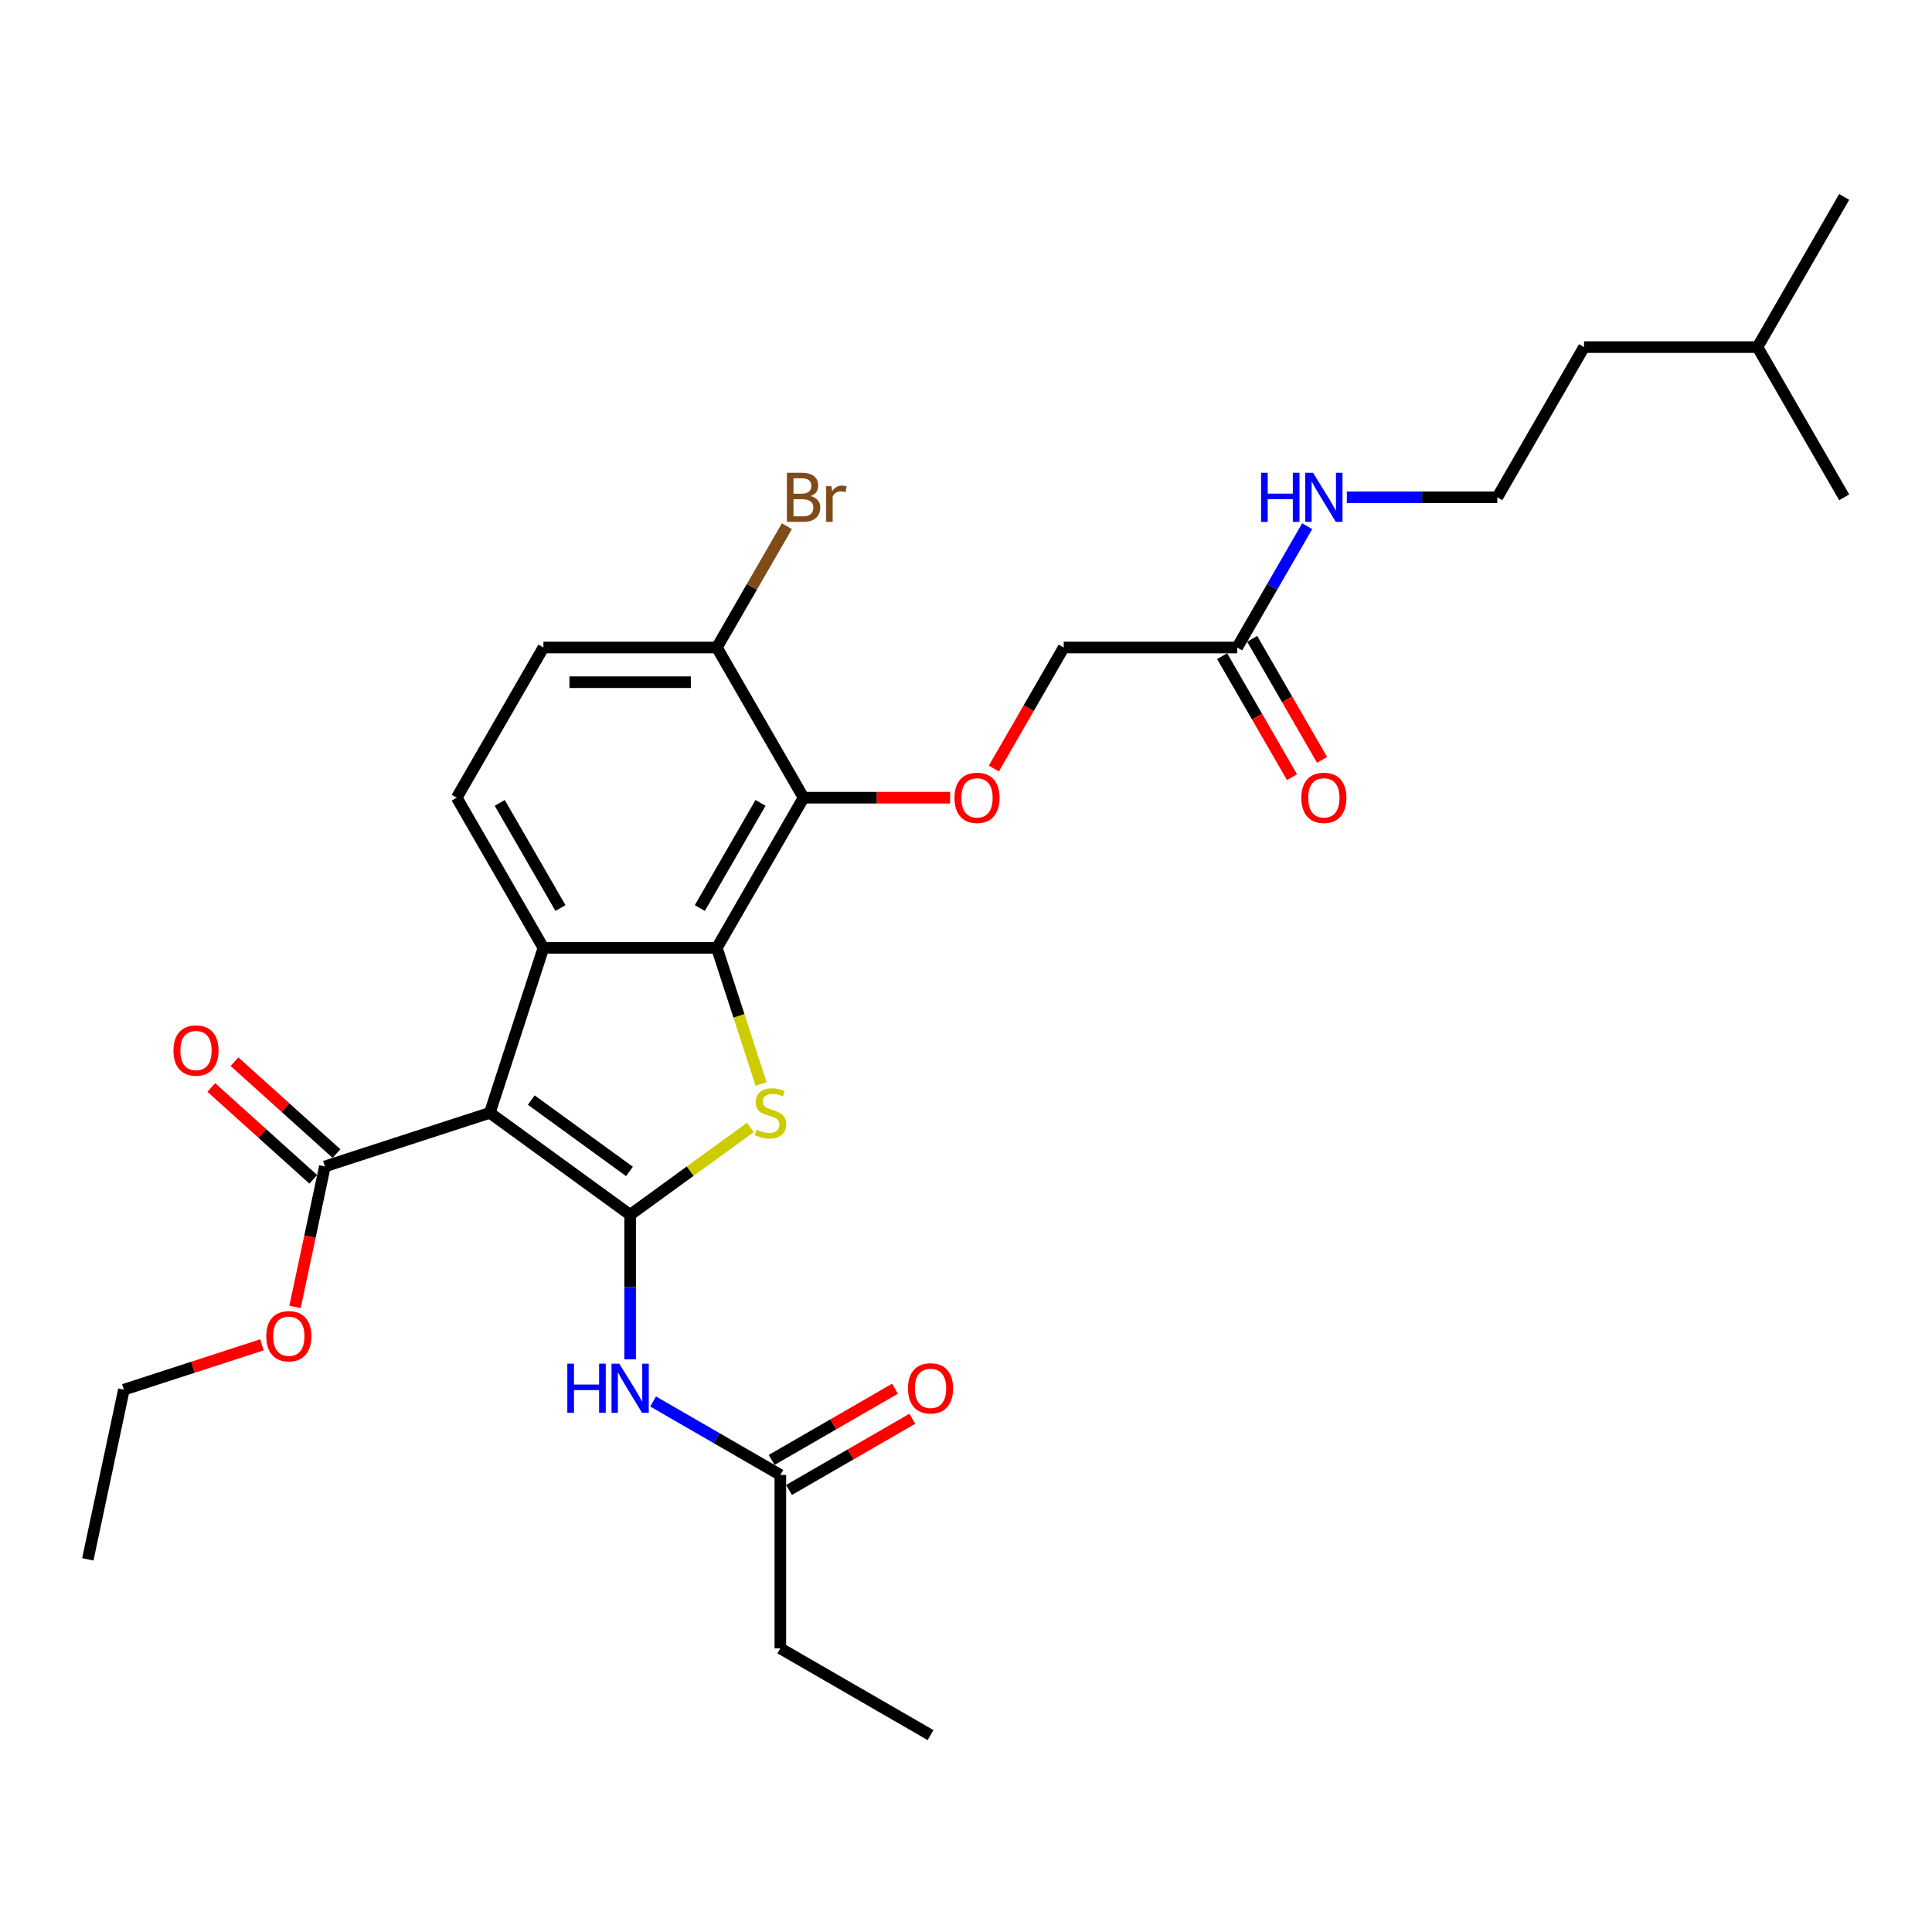 <?xml version='1.0' encoding='iso-8859-1'?>
<svg version='1.1' baseProfile='full'
              xmlns='http://www.w3.org/2000/svg'
                      xmlns:rdkit='http://www.rdkit.org/xml'
                      xmlns:xlink='http://www.w3.org/1999/xlink'
                  xml:space='preserve'
width='1000px' height='1000px' viewBox='0 0 1000 1000'>
<!-- END OF HEADER -->
<rect style='opacity:1.0;fill:#FFFFFF;stroke:none' width='1000' height='1000' x='0' y='0'> </rect>
<path class='bond-0' d='M 326.159,628.773 L 253.534,576.008' style='fill:none;fill-rule:evenodd;stroke:#000000;stroke-width:6px;stroke-linecap:butt;stroke-linejoin:miter;stroke-opacity:1' />
<path class='bond-0' d='M 325.819,606.333 L 274.981,569.397' style='fill:none;fill-rule:evenodd;stroke:#000000;stroke-width:6px;stroke-linecap:butt;stroke-linejoin:miter;stroke-opacity:1' />
<path class='bond-2' d='M 326.159,628.773 L 357.274,606.167' style='fill:none;fill-rule:evenodd;stroke:#000000;stroke-width:6px;stroke-linecap:butt;stroke-linejoin:miter;stroke-opacity:1' />
<path class='bond-2' d='M 357.274,606.167 L 388.389,583.56' style='fill:none;fill-rule:evenodd;stroke:#CCCC00;stroke-width:6px;stroke-linecap:butt;stroke-linejoin:miter;stroke-opacity:1' />
<path class='bond-5' d='M 326.159,628.773 L 326.159,666.18' style='fill:none;fill-rule:evenodd;stroke:#000000;stroke-width:6px;stroke-linecap:butt;stroke-linejoin:miter;stroke-opacity:1' />
<path class='bond-5' d='M 326.159,666.18 L 326.159,703.587' style='fill:none;fill-rule:evenodd;stroke:#0000FF;stroke-width:6px;stroke-linecap:butt;stroke-linejoin:miter;stroke-opacity:1' />
<path class='bond-3' d='M 253.534,576.008 L 281.275,490.632' style='fill:none;fill-rule:evenodd;stroke:#000000;stroke-width:6px;stroke-linecap:butt;stroke-linejoin:miter;stroke-opacity:1' />
<path class='bond-6' d='M 253.534,576.008 L 168.159,603.748' style='fill:none;fill-rule:evenodd;stroke:#000000;stroke-width:6px;stroke-linecap:butt;stroke-linejoin:miter;stroke-opacity:1' />
<path class='bond-1' d='M 371.044,490.632 L 382.49,525.86' style='fill:none;fill-rule:evenodd;stroke:#000000;stroke-width:6px;stroke-linecap:butt;stroke-linejoin:miter;stroke-opacity:1' />
<path class='bond-1' d='M 382.49,525.86 L 393.937,561.088' style='fill:none;fill-rule:evenodd;stroke:#CCCC00;stroke-width:6px;stroke-linecap:butt;stroke-linejoin:miter;stroke-opacity:1' />
<path class='bond-4' d='M 371.044,490.632 L 415.929,412.889' style='fill:none;fill-rule:evenodd;stroke:#000000;stroke-width:6px;stroke-linecap:butt;stroke-linejoin:miter;stroke-opacity:1' />
<path class='bond-4' d='M 362.228,469.994 L 393.648,415.574' style='fill:none;fill-rule:evenodd;stroke:#000000;stroke-width:6px;stroke-linecap:butt;stroke-linejoin:miter;stroke-opacity:1' />
<path class='bond-29' d='M 371.044,490.632 L 281.275,490.632' style='fill:none;fill-rule:evenodd;stroke:#000000;stroke-width:6px;stroke-linecap:butt;stroke-linejoin:miter;stroke-opacity:1' />
<path class='bond-8' d='M 281.275,490.632 L 236.39,412.889' style='fill:none;fill-rule:evenodd;stroke:#000000;stroke-width:6px;stroke-linecap:butt;stroke-linejoin:miter;stroke-opacity:1' />
<path class='bond-8' d='M 290.09,469.994 L 258.671,415.574' style='fill:none;fill-rule:evenodd;stroke:#000000;stroke-width:6px;stroke-linecap:butt;stroke-linejoin:miter;stroke-opacity:1' />
<path class='bond-7' d='M 415.929,412.889 L 453.856,412.889' style='fill:none;fill-rule:evenodd;stroke:#000000;stroke-width:6px;stroke-linecap:butt;stroke-linejoin:miter;stroke-opacity:1' />
<path class='bond-7' d='M 453.856,412.889 L 491.784,412.889' style='fill:none;fill-rule:evenodd;stroke:#FF0000;stroke-width:6px;stroke-linecap:butt;stroke-linejoin:miter;stroke-opacity:1' />
<path class='bond-10' d='M 415.929,412.889 L 371.044,335.147' style='fill:none;fill-rule:evenodd;stroke:#000000;stroke-width:6px;stroke-linecap:butt;stroke-linejoin:miter;stroke-opacity:1' />
<path class='bond-9' d='M 338.045,725.404 L 370.973,744.416' style='fill:none;fill-rule:evenodd;stroke:#0000FF;stroke-width:6px;stroke-linecap:butt;stroke-linejoin:miter;stroke-opacity:1' />
<path class='bond-9' d='M 370.973,744.416 L 403.902,763.427' style='fill:none;fill-rule:evenodd;stroke:#000000;stroke-width:6px;stroke-linecap:butt;stroke-linejoin:miter;stroke-opacity:1' />
<path class='bond-12' d='M 174.165,597.077 L 147.767,573.307' style='fill:none;fill-rule:evenodd;stroke:#000000;stroke-width:6px;stroke-linecap:butt;stroke-linejoin:miter;stroke-opacity:1' />
<path class='bond-12' d='M 147.767,573.307 L 121.368,549.538' style='fill:none;fill-rule:evenodd;stroke:#FF0000;stroke-width:6px;stroke-linecap:butt;stroke-linejoin:miter;stroke-opacity:1' />
<path class='bond-12' d='M 162.152,610.419 L 135.753,586.65' style='fill:none;fill-rule:evenodd;stroke:#000000;stroke-width:6px;stroke-linecap:butt;stroke-linejoin:miter;stroke-opacity:1' />
<path class='bond-12' d='M 135.753,586.65 L 109.354,562.88' style='fill:none;fill-rule:evenodd;stroke:#FF0000;stroke-width:6px;stroke-linecap:butt;stroke-linejoin:miter;stroke-opacity:1' />
<path class='bond-18' d='M 168.159,603.748 L 160.431,640.102' style='fill:none;fill-rule:evenodd;stroke:#000000;stroke-width:6px;stroke-linecap:butt;stroke-linejoin:miter;stroke-opacity:1' />
<path class='bond-18' d='M 160.431,640.102 L 152.704,676.457' style='fill:none;fill-rule:evenodd;stroke:#FF0000;stroke-width:6px;stroke-linecap:butt;stroke-linejoin:miter;stroke-opacity:1' />
<path class='bond-16' d='M 514.416,397.79 L 532.499,366.468' style='fill:none;fill-rule:evenodd;stroke:#FF0000;stroke-width:6px;stroke-linecap:butt;stroke-linejoin:miter;stroke-opacity:1' />
<path class='bond-16' d='M 532.499,366.468 L 550.583,335.147' style='fill:none;fill-rule:evenodd;stroke:#000000;stroke-width:6px;stroke-linecap:butt;stroke-linejoin:miter;stroke-opacity:1' />
<path class='bond-13' d='M 236.39,412.889 L 281.275,335.147' style='fill:none;fill-rule:evenodd;stroke:#000000;stroke-width:6px;stroke-linecap:butt;stroke-linejoin:miter;stroke-opacity:1' />
<path class='bond-14' d='M 408.39,771.201 L 440.305,752.776' style='fill:none;fill-rule:evenodd;stroke:#000000;stroke-width:6px;stroke-linecap:butt;stroke-linejoin:miter;stroke-opacity:1' />
<path class='bond-14' d='M 440.305,752.776 L 472.219,734.35' style='fill:none;fill-rule:evenodd;stroke:#FF0000;stroke-width:6px;stroke-linecap:butt;stroke-linejoin:miter;stroke-opacity:1' />
<path class='bond-14' d='M 399.414,755.653 L 431.328,737.227' style='fill:none;fill-rule:evenodd;stroke:#000000;stroke-width:6px;stroke-linecap:butt;stroke-linejoin:miter;stroke-opacity:1' />
<path class='bond-14' d='M 431.328,737.227 L 463.242,718.801' style='fill:none;fill-rule:evenodd;stroke:#FF0000;stroke-width:6px;stroke-linecap:butt;stroke-linejoin:miter;stroke-opacity:1' />
<path class='bond-21' d='M 403.902,763.427 L 403.902,853.196' style='fill:none;fill-rule:evenodd;stroke:#000000;stroke-width:6px;stroke-linecap:butt;stroke-linejoin:miter;stroke-opacity:1' />
<path class='bond-19' d='M 371.044,335.147 L 389.169,303.753' style='fill:none;fill-rule:evenodd;stroke:#000000;stroke-width:6px;stroke-linecap:butt;stroke-linejoin:miter;stroke-opacity:1' />
<path class='bond-19' d='M 389.169,303.753 L 407.294,272.36' style='fill:none;fill-rule:evenodd;stroke:#7F4C19;stroke-width:6px;stroke-linecap:butt;stroke-linejoin:miter;stroke-opacity:1' />
<path class='bond-30' d='M 371.044,335.147 L 281.275,335.147' style='fill:none;fill-rule:evenodd;stroke:#000000;stroke-width:6px;stroke-linecap:butt;stroke-linejoin:miter;stroke-opacity:1' />
<path class='bond-30' d='M 357.579,353.101 L 294.74,353.101' style='fill:none;fill-rule:evenodd;stroke:#000000;stroke-width:6px;stroke-linecap:butt;stroke-linejoin:miter;stroke-opacity:1' />
<path class='bond-11' d='M 640.352,335.147 L 550.583,335.147' style='fill:none;fill-rule:evenodd;stroke:#000000;stroke-width:6px;stroke-linecap:butt;stroke-linejoin:miter;stroke-opacity:1' />
<path class='bond-15' d='M 632.578,339.635 L 650.662,370.957' style='fill:none;fill-rule:evenodd;stroke:#000000;stroke-width:6px;stroke-linecap:butt;stroke-linejoin:miter;stroke-opacity:1' />
<path class='bond-15' d='M 650.662,370.957 L 668.745,402.279' style='fill:none;fill-rule:evenodd;stroke:#FF0000;stroke-width:6px;stroke-linecap:butt;stroke-linejoin:miter;stroke-opacity:1' />
<path class='bond-15' d='M 648.127,330.658 L 666.21,361.98' style='fill:none;fill-rule:evenodd;stroke:#000000;stroke-width:6px;stroke-linecap:butt;stroke-linejoin:miter;stroke-opacity:1' />
<path class='bond-15' d='M 666.21,361.98 L 684.294,393.302' style='fill:none;fill-rule:evenodd;stroke:#FF0000;stroke-width:6px;stroke-linecap:butt;stroke-linejoin:miter;stroke-opacity:1' />
<path class='bond-17' d='M 640.352,335.147 L 658.477,303.753' style='fill:none;fill-rule:evenodd;stroke:#000000;stroke-width:6px;stroke-linecap:butt;stroke-linejoin:miter;stroke-opacity:1' />
<path class='bond-17' d='M 658.477,303.753 L 676.603,272.36' style='fill:none;fill-rule:evenodd;stroke:#0000FF;stroke-width:6px;stroke-linecap:butt;stroke-linejoin:miter;stroke-opacity:1' />
<path class='bond-20' d='M 697.123,257.404 L 736.065,257.404' style='fill:none;fill-rule:evenodd;stroke:#0000FF;stroke-width:6px;stroke-linecap:butt;stroke-linejoin:miter;stroke-opacity:1' />
<path class='bond-20' d='M 736.065,257.404 L 775.007,257.404' style='fill:none;fill-rule:evenodd;stroke:#000000;stroke-width:6px;stroke-linecap:butt;stroke-linejoin:miter;stroke-opacity:1' />
<path class='bond-22' d='M 135.58,696.077 L 99.849,707.686' style='fill:none;fill-rule:evenodd;stroke:#FF0000;stroke-width:6px;stroke-linecap:butt;stroke-linejoin:miter;stroke-opacity:1' />
<path class='bond-22' d='M 99.849,707.686 L 64.119,719.296' style='fill:none;fill-rule:evenodd;stroke:#000000;stroke-width:6px;stroke-linecap:butt;stroke-linejoin:miter;stroke-opacity:1' />
<path class='bond-23' d='M 775.007,257.404 L 819.891,179.661' style='fill:none;fill-rule:evenodd;stroke:#000000;stroke-width:6px;stroke-linecap:butt;stroke-linejoin:miter;stroke-opacity:1' />
<path class='bond-25' d='M 403.902,853.196 L 481.645,898.081' style='fill:none;fill-rule:evenodd;stroke:#000000;stroke-width:6px;stroke-linecap:butt;stroke-linejoin:miter;stroke-opacity:1' />
<path class='bond-28' d='M 64.119,719.296 L 45.455,807.104' style='fill:none;fill-rule:evenodd;stroke:#000000;stroke-width:6px;stroke-linecap:butt;stroke-linejoin:miter;stroke-opacity:1' />
<path class='bond-24' d='M 819.891,179.661 L 909.661,179.661' style='fill:none;fill-rule:evenodd;stroke:#000000;stroke-width:6px;stroke-linecap:butt;stroke-linejoin:miter;stroke-opacity:1' />
<path class='bond-26' d='M 909.661,179.661 L 954.545,101.919' style='fill:none;fill-rule:evenodd;stroke:#000000;stroke-width:6px;stroke-linecap:butt;stroke-linejoin:miter;stroke-opacity:1' />
<path class='bond-27' d='M 909.661,179.661 L 954.545,257.404' style='fill:none;fill-rule:evenodd;stroke:#000000;stroke-width:6px;stroke-linecap:butt;stroke-linejoin:miter;stroke-opacity:1' />
<path  class='atom-3' d='M 391.603 584.733
Q 391.89 584.841, 393.075 585.344
Q 394.26 585.846, 395.553 586.17
Q 396.881 586.457, 398.174 586.457
Q 400.58 586.457, 401.98 585.308
Q 403.381 584.123, 403.381 582.076
Q 403.381 580.676, 402.662 579.814
Q 401.98 578.952, 400.903 578.485
Q 399.826 578.019, 398.03 577.48
Q 395.768 576.798, 394.404 576.151
Q 393.075 575.505, 392.106 574.141
Q 391.172 572.776, 391.172 570.478
Q 391.172 567.282, 393.326 565.307
Q 395.517 563.332, 399.826 563.332
Q 402.77 563.332, 406.11 564.733
L 405.284 567.498
Q 402.232 566.241, 399.933 566.241
Q 397.456 566.241, 396.091 567.282
Q 394.727 568.288, 394.763 570.047
Q 394.763 571.412, 395.445 572.237
Q 396.163 573.063, 397.169 573.53
Q 398.21 573.997, 399.933 574.535
Q 402.232 575.254, 403.596 575.972
Q 404.961 576.69, 405.93 578.162
Q 406.935 579.598, 406.935 582.076
Q 406.935 585.595, 404.566 587.498
Q 402.232 589.365, 398.318 589.365
Q 396.055 589.365, 394.332 588.863
Q 392.644 588.396, 390.633 587.57
L 391.603 584.733
' fill='#CCCC00'/>
<path  class='atom-6' d='M 293.645 705.831
L 297.092 705.831
L 297.092 716.639
L 310.091 716.639
L 310.091 705.831
L 313.538 705.831
L 313.538 731.254
L 310.091 731.254
L 310.091 719.512
L 297.092 719.512
L 297.092 731.254
L 293.645 731.254
L 293.645 705.831
' fill='#0000FF'/>
<path  class='atom-6' d='M 320.54 705.831
L 328.87 719.296
Q 329.696 720.625, 331.025 723.031
Q 332.353 725.437, 332.425 725.58
L 332.425 705.831
L 335.801 705.831
L 335.801 731.254
L 332.318 731.254
L 323.377 716.531
Q 322.335 714.808, 321.222 712.833
Q 320.145 710.858, 319.822 710.248
L 319.822 731.254
L 316.518 731.254
L 316.518 705.831
L 320.54 705.831
' fill='#0000FF'/>
<path  class='atom-8' d='M 494.028 412.961
Q 494.028 406.857, 497.044 403.446
Q 500.061 400.034, 505.698 400.034
Q 511.336 400.034, 514.352 403.446
Q 517.368 406.857, 517.368 412.961
Q 517.368 419.137, 514.316 422.656
Q 511.264 426.139, 505.698 426.139
Q 500.097 426.139, 497.044 422.656
Q 494.028 419.173, 494.028 412.961
M 505.698 423.267
Q 509.576 423.267, 511.659 420.681
Q 513.778 418.06, 513.778 412.961
Q 513.778 407.97, 511.659 405.456
Q 509.576 402.907, 505.698 402.907
Q 501.82 402.907, 499.702 405.42
Q 497.619 407.934, 497.619 412.961
Q 497.619 418.096, 499.702 420.681
Q 501.82 423.267, 505.698 423.267
' fill='#FF0000'/>
<path  class='atom-13' d='M 89.777 543.752
Q 89.777 537.648, 92.793 534.237
Q 95.809 530.826, 101.447 530.826
Q 107.084 530.826, 110.101 534.237
Q 113.117 537.648, 113.117 543.752
Q 113.117 549.928, 110.065 553.447
Q 107.013 556.93, 101.447 556.93
Q 95.845 556.93, 92.793 553.447
Q 89.777 549.964, 89.777 543.752
M 101.447 554.058
Q 105.325 554.058, 107.408 551.472
Q 109.526 548.851, 109.526 543.752
Q 109.526 538.761, 107.408 536.248
Q 105.325 533.698, 101.447 533.698
Q 97.569 533.698, 95.45 536.212
Q 93.368 538.725, 93.368 543.752
Q 93.368 548.887, 95.45 551.472
Q 97.569 554.058, 101.447 554.058
' fill='#FF0000'/>
<path  class='atom-15' d='M 469.975 718.614
Q 469.975 712.51, 472.991 709.099
Q 476.007 705.687, 481.645 705.687
Q 487.282 705.687, 490.298 709.099
Q 493.315 712.51, 493.315 718.614
Q 493.315 724.79, 490.262 728.309
Q 487.21 731.792, 481.645 731.792
Q 476.043 731.792, 472.991 728.309
Q 469.975 724.826, 469.975 718.614
M 481.645 728.92
Q 485.523 728.92, 487.605 726.334
Q 489.724 723.713, 489.724 718.614
Q 489.724 713.623, 487.605 711.109
Q 485.523 708.56, 481.645 708.56
Q 477.767 708.56, 475.648 711.073
Q 473.565 713.587, 473.565 718.614
Q 473.565 723.749, 475.648 726.334
Q 477.767 728.92, 481.645 728.92
' fill='#FF0000'/>
<path  class='atom-16' d='M 673.567 412.961
Q 673.567 406.857, 676.583 403.446
Q 679.6 400.034, 685.237 400.034
Q 690.875 400.034, 693.891 403.446
Q 696.907 406.857, 696.907 412.961
Q 696.907 419.137, 693.855 422.656
Q 690.803 426.139, 685.237 426.139
Q 679.636 426.139, 676.583 422.656
Q 673.567 419.173, 673.567 412.961
M 685.237 423.267
Q 689.115 423.267, 691.198 420.681
Q 693.316 418.06, 693.316 412.961
Q 693.316 407.97, 691.198 405.456
Q 689.115 402.907, 685.237 402.907
Q 681.359 402.907, 679.241 405.42
Q 677.158 407.934, 677.158 412.961
Q 677.158 418.096, 679.241 420.681
Q 681.359 423.267, 685.237 423.267
' fill='#FF0000'/>
<path  class='atom-18' d='M 652.723 244.693
L 656.17 244.693
L 656.17 255.501
L 669.168 255.501
L 669.168 244.693
L 672.616 244.693
L 672.616 270.115
L 669.168 270.115
L 669.168 258.374
L 656.17 258.374
L 656.17 270.115
L 652.723 270.115
L 652.723 244.693
' fill='#0000FF'/>
<path  class='atom-18' d='M 679.618 244.693
L 687.948 258.158
Q 688.774 259.487, 690.103 261.893
Q 691.431 264.298, 691.503 264.442
L 691.503 244.693
L 694.878 244.693
L 694.878 270.115
L 691.395 270.115
L 682.454 255.393
Q 681.413 253.67, 680.3 251.695
Q 679.223 249.72, 678.899 249.109
L 678.899 270.115
L 675.596 270.115
L 675.596 244.693
L 679.618 244.693
' fill='#0000FF'/>
<path  class='atom-19' d='M 137.824 691.628
Q 137.824 685.523, 140.841 682.112
Q 143.857 678.701, 149.494 678.701
Q 155.132 678.701, 158.148 682.112
Q 161.164 685.523, 161.164 691.628
Q 161.164 697.804, 158.112 701.323
Q 155.06 704.806, 149.494 704.806
Q 143.893 704.806, 140.841 701.323
Q 137.824 697.84, 137.824 691.628
M 149.494 701.933
Q 153.373 701.933, 155.455 699.348
Q 157.574 696.726, 157.574 691.628
Q 157.574 686.636, 155.455 684.123
Q 153.373 681.573, 149.494 681.573
Q 145.616 681.573, 143.498 684.087
Q 141.415 686.6, 141.415 691.628
Q 141.415 696.762, 143.498 699.348
Q 145.616 701.933, 149.494 701.933
' fill='#FF0000'/>
<path  class='atom-20' d='M 419.645 256.758
Q 422.087 257.44, 423.308 258.948
Q 424.565 260.42, 424.565 262.611
Q 424.565 266.13, 422.302 268.14
Q 420.076 270.115, 415.839 270.115
L 407.293 270.115
L 407.293 244.693
L 414.798 244.693
Q 419.143 244.693, 421.333 246.452
Q 423.523 248.212, 423.523 251.443
Q 423.523 255.285, 419.645 256.758
M 410.704 247.565
L 410.704 255.537
L 414.798 255.537
Q 417.311 255.537, 418.604 254.531
Q 419.933 253.49, 419.933 251.443
Q 419.933 247.565, 414.798 247.565
L 410.704 247.565
M 415.839 267.243
Q 418.317 267.243, 419.645 266.058
Q 420.974 264.873, 420.974 262.611
Q 420.974 260.528, 419.502 259.487
Q 418.065 258.409, 415.3 258.409
L 410.704 258.409
L 410.704 267.243
L 415.839 267.243
' fill='#7F4C19'/>
<path  class='atom-20' d='M 430.346 251.659
L 430.741 254.208
Q 432.68 251.336, 435.84 251.336
Q 436.845 251.336, 438.21 251.695
L 437.671 254.711
Q 436.127 254.352, 435.265 254.352
Q 433.757 254.352, 432.752 254.962
Q 431.782 255.537, 430.992 256.937
L 430.992 270.115
L 427.617 270.115
L 427.617 251.659
L 430.346 251.659
' fill='#7F4C19'/>
</svg>
